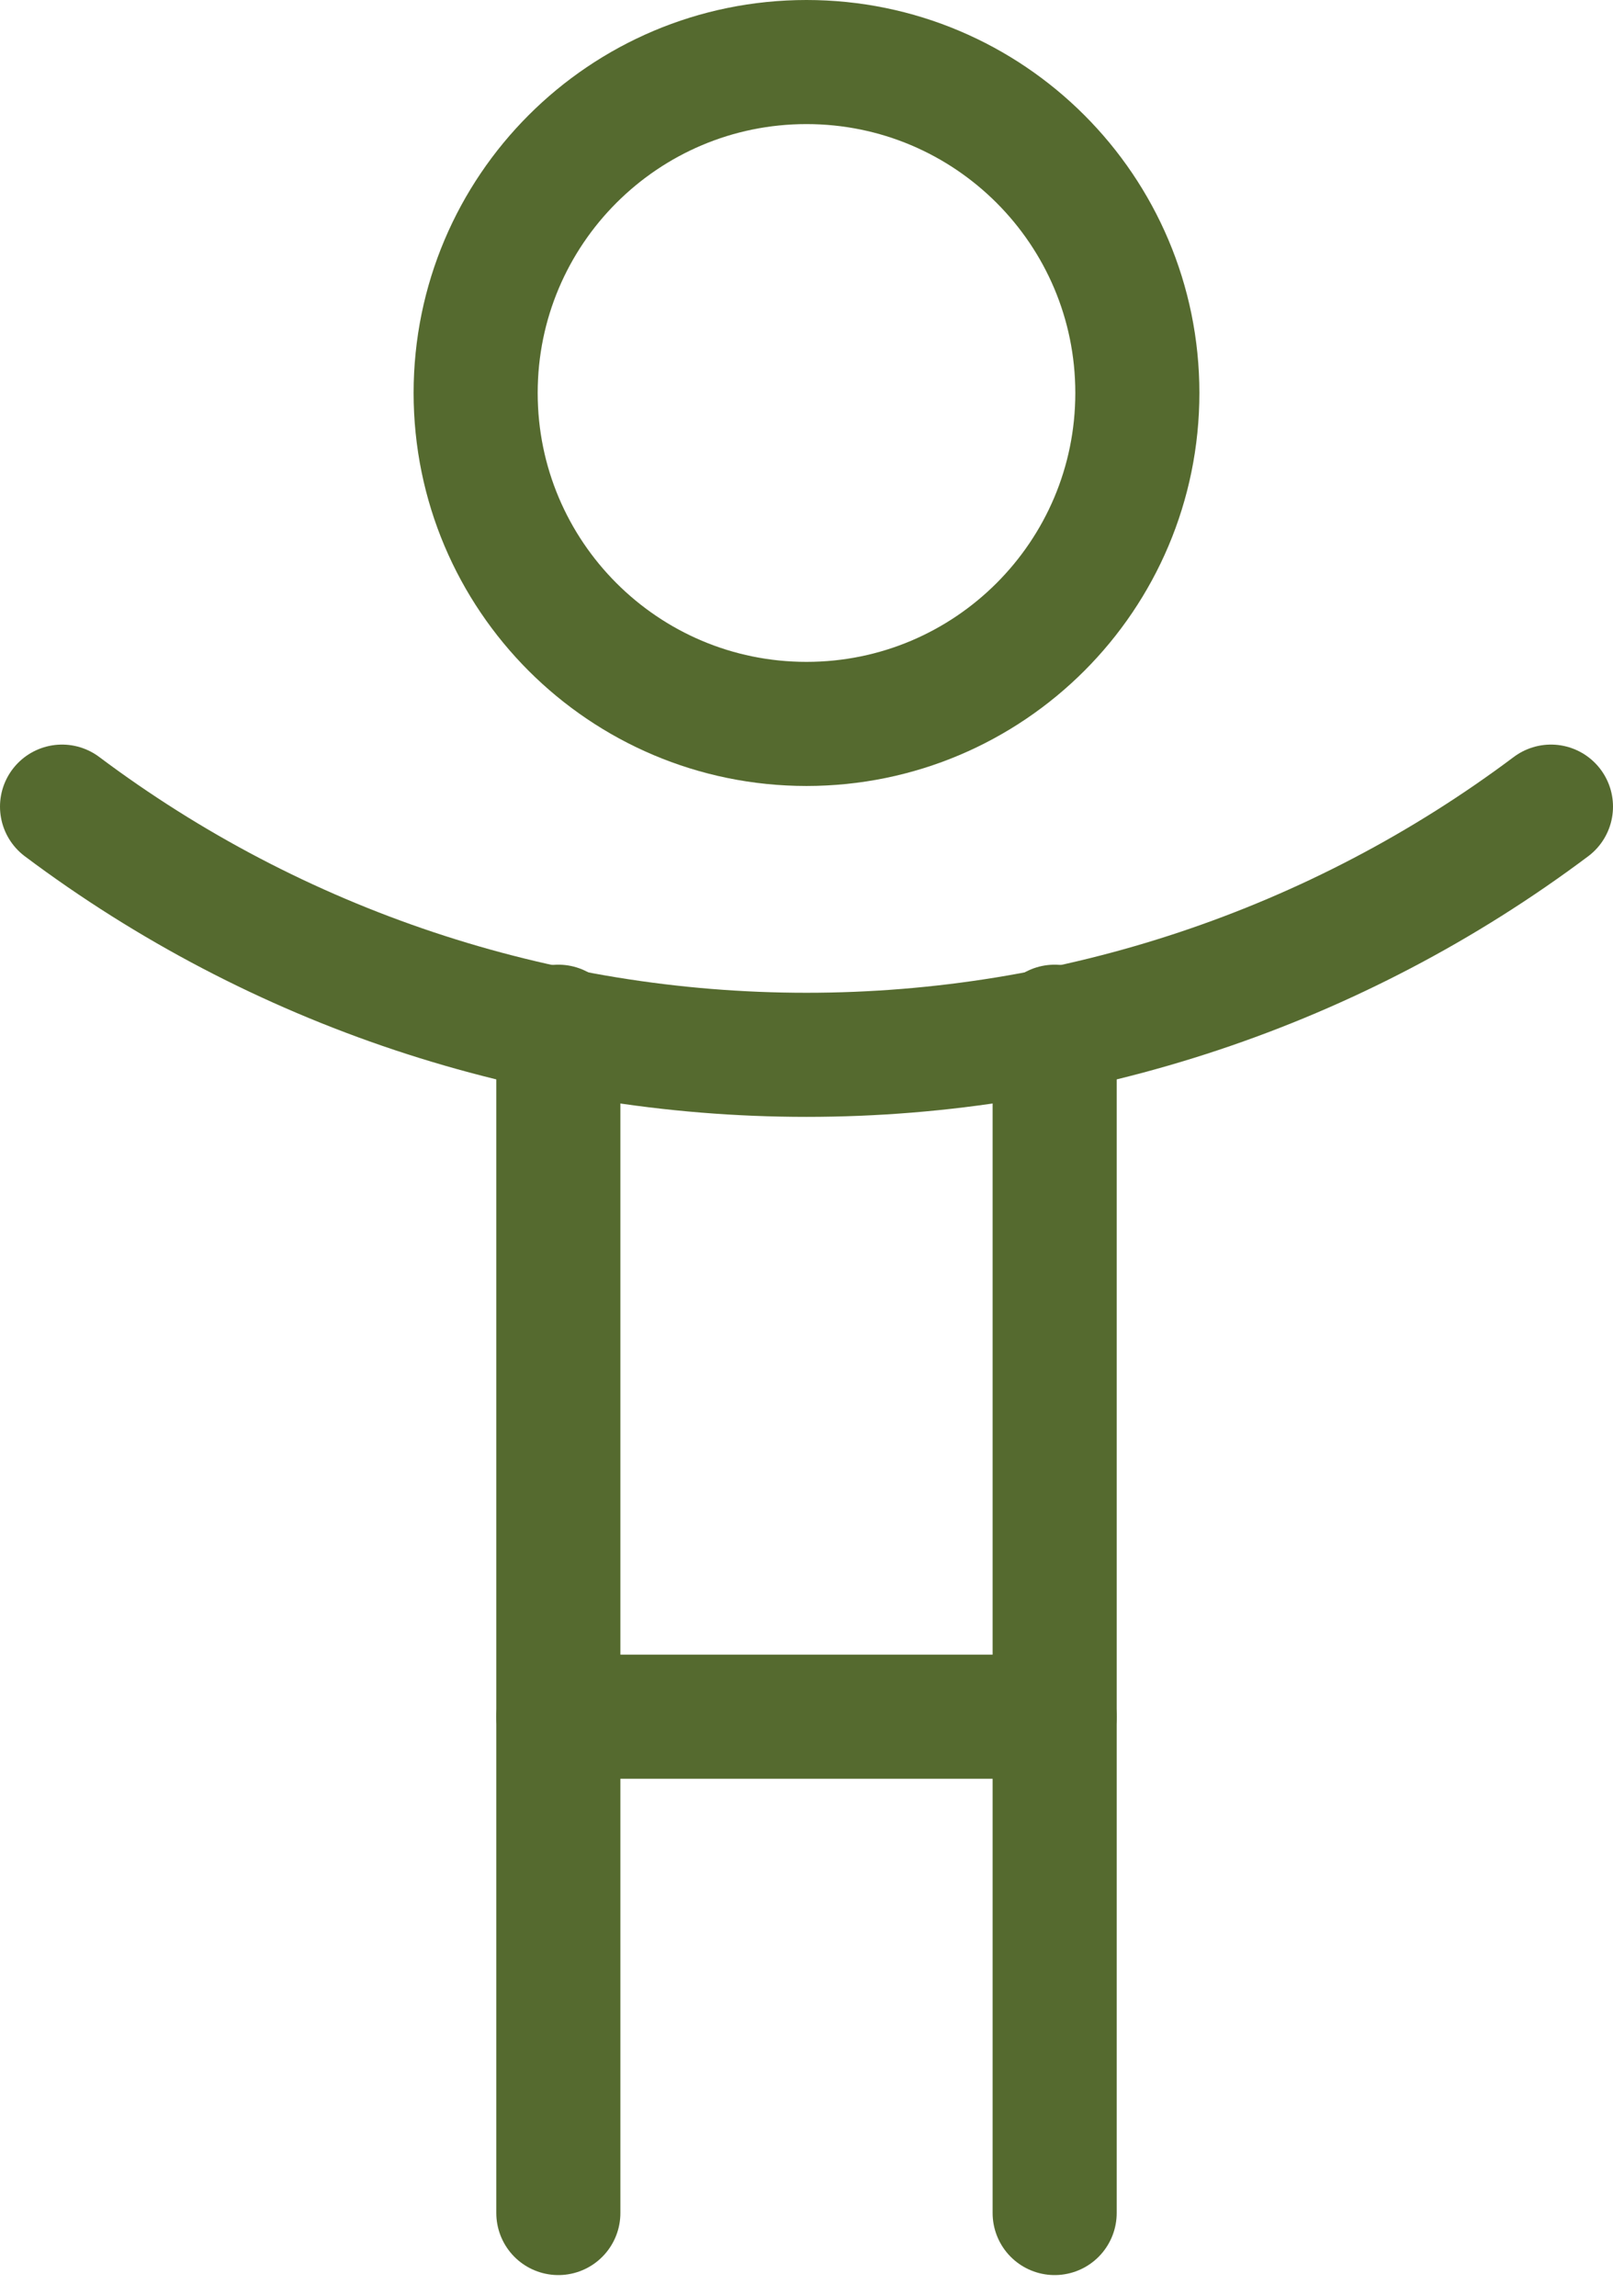 <svg xmlns="http://www.w3.org/2000/svg" fill="none" viewBox="0 0 26 37" height="37" width="26">
<path stroke-linejoin="round" stroke-linecap="round" stroke-width="2" stroke="#556A2F" d="M13 11.667C15.945 11.667 18.333 9.279 18.333 6.333C18.333 3.388 15.945 1 13 1C10.055 1 7.667 3.388 7.667 6.333C7.667 9.279 10.055 11.667 13 11.667Z"></path>
<path stroke-linejoin="round" stroke-linecap="round" stroke-width="2" stroke="#556A2F" d="M1 13C4.462 15.596 8.673 17 13 17C17.327 17 21.538 15.596 25 13"></path>
<path stroke-linejoin="round" stroke-linecap="round" stroke-width="2" stroke="#556A2F" d="M17 16.547V27.667H9V16.547"></path>
<path stroke-linejoin="round" stroke-linecap="round" stroke-width="2" stroke="#556A2F" d="M9 27.666V35.666"></path>
<path stroke-linejoin="round" stroke-linecap="round" stroke-width="2" stroke="#556A2F" d="M17 27.666V35.666"></path>
</svg>
